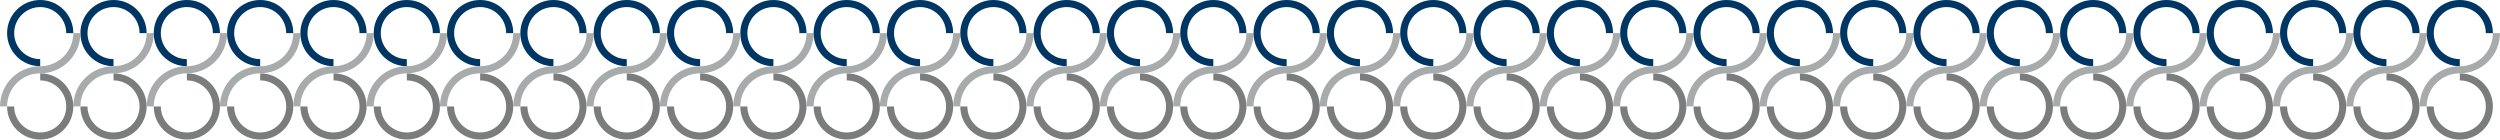 <?xml version="1.0" encoding="UTF-8"?><svg id="a" xmlns="http://www.w3.org/2000/svg" viewBox="0 0 1914.57 106.87"><defs><style>.b{fill:#003663;}.c{fill:#a8abac;}.d{fill:#7b7d7c;}</style></defs><g><path class="b" d="M199.25,45.28c-10.99,0-19.93-8.94-19.93-19.93s8.94-19.93,19.93-19.93,19.93,8.94,19.93,19.93h5.43c0-14.01-11.35-25.36-25.36-25.36s-25.36,11.35-25.36,25.36,11.35,25.36,25.35,25.36h0v-5.43Z"/><polygon class="c" points="199.24 56.15 199.25 56.15 199.25 56.15 199.24 56.15 199.24 56.15"/><path class="d" d="M199.25,61.59c10.99,0,19.93,8.94,19.93,19.93s-8.94,19.93-19.93,19.93-19.93-8.94-19.93-19.93h-5.43c0,14.01,11.35,25.36,25.36,25.36s25.36-11.35,25.36-25.36-11.35-25.36-25.35-25.36h0v5.43Z"/><polygon class="b" points="199.25 56.15 199.25 56.15 199.25 56.15 199.25 56.15 199.25 56.15"/><polygon class="c" points="199.24 50.72 199.24 50.72 199.25 50.72 199.25 50.72 199.24 50.72"/><path class="c" d="M224.6,25.36h0c0,14.01-11.35,25.36-25.36,25.36h0c-16.98,0-30.79,13.81-30.79,30.79h5.43c0-14.01,11.35-25.36,25.36-25.36h0c16.98,0,30.79-13.81,30.79-30.79h-5.43Z"/><polygon class="c" points="199.24 50.72 199.24 50.72 199.24 50.72 199.24 50.72 199.24 50.72"/><path class="b" d="M255.4,45.28c-10.99,0-19.93-8.94-19.93-19.93s8.94-19.93,19.93-19.93,19.93,8.94,19.93,19.93h5.43c0-14.01-11.35-25.36-25.36-25.36s-25.36,11.35-25.36,25.36,11.35,25.36,25.35,25.36h0v-5.43Z"/><polygon class="c" points="255.4 56.15 255.4 56.15 255.4 56.15 255.4 56.15 255.4 56.15"/><path class="d" d="M255.4,61.59c10.99,0,19.93,8.94,19.93,19.93s-8.94,19.93-19.93,19.93-19.93-8.94-19.93-19.93h-5.43c0,14.01,11.35,25.36,25.36,25.36s25.36-11.35,25.36-25.36-11.35-25.36-25.35-25.36h0v5.43Z"/><polygon class="b" points="255.4 56.15 255.4 56.15 255.4 56.15 255.4 56.15 255.4 56.15"/><polygon class="c" points="255.4 50.72 255.4 50.72 255.4 50.72 255.4 50.72 255.4 50.72"/><path class="c" d="M280.75,25.36h0c0,14.01-11.35,25.36-25.36,25.36h0c-16.98,0-30.79,13.81-30.79,30.79h5.43c0-14.01,11.35-25.36,25.36-25.36h0c16.98,0,30.79-13.81,30.79-30.79h-5.43Z"/><polygon class="c" points="255.4 50.72 255.4 50.72 255.39 50.72 255.4 50.72 255.4 50.72"/><path class="b" d="M86.94,45.28c-10.99,0-19.93-8.94-19.93-19.93s8.94-19.93,19.93-19.93,19.93,8.94,19.93,19.93h5.43c0-14.01-11.35-25.36-25.36-25.36s-25.36,11.35-25.36,25.36,11.35,25.36,25.35,25.36h0v-5.43Z"/><polygon class="c" points="86.94 56.15 86.94 56.15 86.94 56.15 86.94 56.15 86.94 56.15"/><path class="d" d="M86.94,61.59c10.99,0,19.93,8.94,19.93,19.93s-8.94,19.93-19.93,19.93-19.93-8.94-19.93-19.93h-5.43c0,14.01,11.35,25.36,25.36,25.36s25.36-11.35,25.36-25.36-11.35-25.36-25.35-25.36h0v5.43Z"/><polygon class="b" points="86.94 56.15 86.94 56.15 86.95 56.15 86.94 56.15 86.94 56.15"/><polygon class="c" points="86.94 50.72 86.94 50.72 86.94 50.72 86.94 50.72 86.94 50.72"/><path class="c" d="M112.3,25.36h0c0,14.01-11.35,25.36-25.36,25.36h0c-16.98,0-30.79,13.81-30.79,30.79h5.43c0-14.01,11.35-25.36,25.36-25.36h0c16.98,0,30.79-13.81,30.79-30.79h-5.43Z"/><polygon class="c" points="86.94 50.72 86.94 50.72 86.94 50.72 86.94 50.72 86.94 50.72"/><path class="b" d="M30.79,45.28c-10.99,0-19.93-8.94-19.93-19.93S19.81,5.43,30.79,5.43s19.93,8.94,19.93,19.93h5.43C56.15,11.35,44.8,0,30.79,0S5.43,11.35,5.43,25.36s11.35,25.36,25.35,25.36h0v-5.43Z"/><polygon class="c" points="30.79 56.15 30.79 56.15 30.79 56.15 30.79 56.15 30.79 56.15"/><path class="d" d="M30.79,61.59c10.99,0,19.93,8.94,19.93,19.93s-8.94,19.93-19.93,19.93-19.93-8.94-19.93-19.93H5.43c0,14.01,11.35,25.36,25.36,25.36s25.36-11.35,25.36-25.36-11.35-25.36-25.35-25.36h0v5.43Z"/><polygon class="b" points="30.79 56.15 30.79 56.15 30.8 56.15 30.79 56.15 30.79 56.15"/><polygon class="c" points="30.79 50.72 30.79 50.72 30.79 50.72 30.79 50.72 30.79 50.72"/><path class="c" d="M56.15,25.36h0c0,14.01-11.35,25.36-25.36,25.36h0c-16.98,0-30.79,13.81-30.79,30.79H5.43c0-14.01,11.35-25.36,25.36-25.36h0c16.98,0,30.79-13.81,30.79-30.79h-5.43Z"/><polygon class="c" points="30.79 50.72 30.79 50.72 30.79 50.72 30.79 50.72 30.79 50.72"/><path class="b" d="M143.09,45.28c-10.99,0-19.93-8.94-19.93-19.93s8.94-19.93,19.93-19.93,19.93,8.94,19.93,19.93h5.43c0-14.01-11.35-25.36-25.36-25.36s-25.36,11.35-25.36,25.36,11.35,25.36,25.35,25.36h0v-5.43Z"/><polygon class="c" points="143.09 56.15 143.09 56.15 143.09 56.15 143.09 56.15 143.09 56.15"/><path class="d" d="M143.09,61.59c10.99,0,19.93,8.94,19.93,19.93s-8.94,19.93-19.93,19.93-19.93-8.94-19.93-19.93h-5.43c0,14.01,11.35,25.36,25.36,25.36s25.36-11.35,25.36-25.36-11.35-25.36-25.35-25.36h0v5.43Z"/><polygon class="b" points="143.09 56.15 143.09 56.15 143.1 56.15 143.09 56.15 143.09 56.15"/><polygon class="c" points="143.09 50.72 143.09 50.72 143.09 50.72 143.09 50.72 143.09 50.72"/><path class="c" d="M168.45,25.36h0c0,14.01-11.35,25.36-25.36,25.36h0c-16.98,0-30.79,13.81-30.79,30.79h5.43c0-14.01,11.35-25.36,25.36-25.36h0c16.98,0,30.79-13.81,30.79-30.79h-5.43Z"/><polygon class="c" points="143.09 50.72 143.09 50.72 143.09 50.72 143.09 50.72 143.09 50.72"/><path class="b" d="M311.55,45.28c-10.99,0-19.93-8.94-19.93-19.93s8.94-19.93,19.93-19.93,19.93,8.94,19.93,19.93h5.43c0-14.01-11.35-25.36-25.36-25.36s-25.36,11.35-25.36,25.36,11.35,25.36,25.35,25.36h0v-5.43Z"/><polygon class="c" points="311.55 56.15 311.55 56.15 311.55 56.15 311.55 56.15 311.55 56.15"/><path class="d" d="M311.55,61.59c10.99,0,19.93,8.94,19.93,19.93s-8.94,19.93-19.93,19.93-19.93-8.94-19.93-19.93h-5.43c0,14.01,11.35,25.36,25.36,25.36s25.36-11.35,25.36-25.36-11.35-25.36-25.35-25.36h0v5.43Z"/><polygon class="b" points="311.55 56.15 311.55 56.15 311.55 56.15 311.55 56.15 311.55 56.15"/><polygon class="c" points="311.55 50.72 311.55 50.72 311.55 50.72 311.55 50.72 311.55 50.72"/><path class="c" d="M336.91,25.36h0c0,14.01-11.35,25.36-25.36,25.36h0c-16.98,0-30.79,13.81-30.79,30.79h5.43c0-14.01,11.35-25.36,25.36-25.36h0c16.98,0,30.79-13.81,30.79-30.79h-5.43Z"/><polygon class="c" points="311.55 50.72 311.55 50.72 311.54 50.72 311.55 50.72 311.55 50.72"/><path class="b" d="M367.7,45.28c-10.99,0-19.93-8.94-19.93-19.93s8.94-19.93,19.93-19.93,19.93,8.94,19.93,19.93h5.43c0-14.01-11.35-25.36-25.36-25.36s-25.36,11.35-25.36,25.36,11.35,25.36,25.35,25.36h0v-5.43Z"/><polygon class="c" points="367.7 56.15 367.7 56.15 367.7 56.15 367.7 56.15 367.7 56.15"/><path class="d" d="M367.7,61.59c10.99,0,19.93,8.94,19.93,19.93s-8.94,19.93-19.93,19.93-19.93-8.94-19.93-19.93h-5.43c0,14.01,11.35,25.36,25.36,25.36s25.36-11.35,25.36-25.36-11.35-25.36-25.35-25.36h0v5.43Z"/><polygon class="b" points="367.7 56.15 367.7 56.15 367.7 56.15 367.7 56.15 367.7 56.15"/><polygon class="c" points="367.7 50.72 367.7 50.72 367.7 50.72 367.7 50.72 367.7 50.72"/><path class="c" d="M393.06,25.36h0c0,14.01-11.35,25.36-25.36,25.36h0c-16.98,0-30.79,13.81-30.79,30.79h5.43c0-14.01,11.35-25.36,25.36-25.36h0c16.98,0,30.79-13.81,30.79-30.79h-5.43Z"/><polygon class="c" points="367.7 50.72 367.7 50.72 367.69 50.72 367.7 50.72 367.7 50.72"/><path class="b" d="M423.85,45.28c-10.99,0-19.93-8.94-19.93-19.93s8.94-19.93,19.93-19.93,19.93,8.94,19.93,19.93h5.43c0-14.01-11.35-25.36-25.36-25.36s-25.36,11.35-25.36,25.36,11.35,25.36,25.35,25.36h0v-5.43Z"/><polygon class="c" points="423.85 56.15 423.85 56.15 423.85 56.15 423.85 56.15 423.85 56.15"/><path class="d" d="M423.85,61.59c10.99,0,19.93,8.94,19.93,19.93s-8.94,19.93-19.93,19.93-19.93-8.94-19.93-19.93h-5.43c0,14.01,11.35,25.36,25.36,25.36s25.36-11.35,25.36-25.36-11.35-25.36-25.35-25.36h0v5.43Z"/><polygon class="b" points="423.85 56.15 423.85 56.15 423.85 56.15 423.85 56.15 423.85 56.15"/><polygon class="c" points="423.85 50.72 423.85 50.72 423.85 50.72 423.85 50.72 423.85 50.72"/><path class="c" d="M449.21,25.36h0c0,14.01-11.35,25.36-25.36,25.36h0c-16.98,0-30.79,13.81-30.79,30.79h5.43c0-14.01,11.35-25.36,25.36-25.36h0c16.98,0,30.79-13.81,30.79-30.79h-5.43Z"/><polygon class="c" points="423.85 50.72 423.85 50.72 423.84 50.72 423.85 50.72 423.85 50.72"/><path class="b" d="M480,45.28c-10.99,0-19.93-8.94-19.93-19.93s8.94-19.93,19.93-19.93,19.93,8.94,19.93,19.93h5.43c0-14.01-11.35-25.36-25.36-25.36s-25.36,11.35-25.36,25.36,11.35,25.36,25.35,25.36h0v-5.43Z"/><polygon class="c" points="480 56.15 480 56.15 480 56.15 480 56.15 480 56.15"/><path class="d" d="M480,61.59c10.99,0,19.93,8.94,19.93,19.93s-8.94,19.93-19.93,19.93-19.93-8.94-19.93-19.93h-5.43c0,14.01,11.35,25.36,25.36,25.36s25.36-11.35,25.36-25.36-11.35-25.36-25.35-25.36h0v5.43Z"/><polygon class="b" points="480 56.15 480 56.15 480 56.15 480 56.15 480 56.15"/><polygon class="c" points="480 50.72 480 50.72 480 50.72 480 50.72 480 50.72"/><path class="c" d="M505.36,25.36h0c0,14.01-11.35,25.36-25.36,25.36h0c-16.98,0-30.79,13.81-30.79,30.79h5.43c0-14.01,11.35-25.36,25.36-25.36h0c16.98,0,30.79-13.81,30.79-30.79h-5.43Z"/><polygon class="c" points="480 50.72 480 50.72 480 50.72 480 50.72 480 50.72"/><path class="b" d="M704.6,45.28c-10.99,0-19.93-8.94-19.93-19.93s8.94-19.93,19.93-19.93,19.93,8.94,19.93,19.93h5.43c0-14.01-11.35-25.36-25.36-25.36s-25.36,11.35-25.36,25.36,11.35,25.36,25.35,25.36h0v-5.43Z"/><polygon class="c" points="704.6 56.15 704.6 56.15 704.6 56.15 704.6 56.15 704.6 56.15"/><path class="d" d="M704.6,61.59c10.99,0,19.93,8.94,19.93,19.93s-8.94,19.93-19.93,19.93-19.93-8.94-19.93-19.93h-5.43c0,14.01,11.35,25.36,25.36,25.36s25.36-11.35,25.36-25.36-11.35-25.36-25.35-25.36h0v5.43Z"/><polygon class="b" points="704.6 56.15 704.6 56.15 704.61 56.15 704.6 56.15 704.6 56.15"/><polygon class="c" points="704.6 50.72 704.6 50.72 704.6 50.72 704.6 50.72 704.6 50.72"/><path class="c" d="M729.96,25.36h0c0,14.01-11.35,25.36-25.36,25.36h0c-16.98,0-30.79,13.81-30.79,30.79h5.43c0-14.01,11.35-25.36,25.36-25.36h0c16.98,0,30.79-13.81,30.79-30.79h-5.43Z"/><polygon class="c" points="704.6 50.72 704.6 50.72 704.6 50.72 704.6 50.72 704.6 50.72"/><path class="b" d="M760.76,45.28c-10.99,0-19.93-8.94-19.93-19.93s8.94-19.93,19.93-19.93,19.93,8.94,19.93,19.93h5.43c0-14.01-11.35-25.36-25.36-25.36s-25.36,11.35-25.36,25.36,11.35,25.36,25.35,25.36h0v-5.43Z"/><polygon class="c" points="760.75 56.15 760.76 56.15 760.76 56.15 760.75 56.15 760.75 56.15"/><path class="d" d="M760.76,61.59c10.99,0,19.93,8.94,19.93,19.93s-8.94,19.93-19.93,19.93-19.93-8.94-19.93-19.93h-5.43c0,14.01,11.35,25.36,25.36,25.36s25.36-11.35,25.36-25.36-11.35-25.36-25.35-25.36h0v5.43Z"/><polygon class="b" points="760.76 56.15 760.76 56.15 760.76 56.15 760.76 56.15 760.76 56.15"/><polygon class="c" points="760.75 50.72 760.75 50.72 760.76 50.72 760.76 50.72 760.75 50.72"/><path class="c" d="M786.11,25.36h0c0,14.01-11.35,25.36-25.36,25.36h0c-16.98,0-30.79,13.81-30.79,30.79h5.43c0-14.01,11.35-25.36,25.36-25.36h0c16.98,0,30.79-13.81,30.79-30.79h-5.43Z"/><polygon class="c" points="760.75 50.72 760.75 50.72 760.75 50.72 760.75 50.72 760.75 50.72"/><path class="b" d="M592.3,45.28c-10.99,0-19.93-8.94-19.93-19.93s8.94-19.93,19.93-19.93,19.93,8.94,19.93,19.93h5.43c0-14.01-11.35-25.36-25.36-25.36s-25.36,11.35-25.36,25.36,11.35,25.36,25.35,25.36h0v-5.43Z"/><polygon class="c" points="592.3 56.15 592.3 56.15 592.3 56.15 592.3 56.15 592.3 56.15"/><path class="d" d="M592.3,61.59c10.99,0,19.93,8.94,19.93,19.93s-8.94,19.93-19.93,19.93-19.93-8.94-19.93-19.93h-5.43c0,14.01,11.35,25.36,25.36,25.36s25.36-11.35,25.36-25.36-11.35-25.36-25.35-25.36h0v5.43Z"/><polygon class="b" points="592.3 56.15 592.3 56.15 592.31 56.15 592.3 56.15 592.3 56.15"/><polygon class="c" points="592.3 50.72 592.3 50.72 592.3 50.72 592.3 50.72 592.3 50.72"/><path class="c" d="M617.66,25.36h0c0,14.01-11.35,25.36-25.36,25.36h0c-16.98,0-30.79,13.81-30.79,30.79h5.43c0-14.01,11.35-25.36,25.36-25.36h0c16.98,0,30.79-13.81,30.79-30.79h-5.43Z"/><polygon class="c" points="592.3 50.72 592.3 50.72 592.3 50.72 592.3 50.72 592.3 50.72"/><path class="b" d="M536.15,45.28c-10.99,0-19.93-8.94-19.93-19.93s8.94-19.93,19.93-19.93,19.93,8.94,19.93,19.93h5.43c0-14.01-11.35-25.36-25.36-25.36s-25.36,11.35-25.36,25.36,11.35,25.36,25.35,25.36h0v-5.43Z"/><polygon class="c" points="536.15 56.15 536.15 56.15 536.15 56.15 536.15 56.15 536.15 56.15"/><path class="d" d="M536.15,61.59c10.99,0,19.93,8.94,19.93,19.93s-8.94,19.93-19.93,19.93-19.93-8.94-19.93-19.93h-5.43c0,14.01,11.35,25.36,25.36,25.36s25.36-11.35,25.36-25.36-11.35-25.36-25.35-25.36h0v5.43Z"/><polygon class="b" points="536.15 56.15 536.15 56.15 536.16 56.15 536.15 56.15 536.15 56.15"/><polygon class="c" points="536.15 50.72 536.15 50.72 536.15 50.72 536.15 50.72 536.15 50.72"/><path class="c" d="M561.51,25.36h0c0,14.01-11.35,25.36-25.36,25.36h0c-16.98,0-30.79,13.81-30.79,30.79h5.43c0-14.01,11.35-25.36,25.36-25.36h0c16.98,0,30.79-13.81,30.79-30.79h-5.43Z"/><polygon class="c" points="536.15 50.72 536.15 50.72 536.15 50.72 536.15 50.72 536.15 50.72"/><path class="b" d="M648.45,45.28c-10.99,0-19.93-8.94-19.93-19.93s8.94-19.93,19.93-19.93,19.93,8.94,19.93,19.93h5.43c0-14.01-11.35-25.36-25.36-25.36s-25.36,11.35-25.36,25.36,11.35,25.36,25.35,25.36h0v-5.43Z"/><polygon class="c" points="648.45 56.15 648.45 56.15 648.45 56.15 648.45 56.15 648.45 56.15"/><path class="d" d="M648.45,61.59c10.99,0,19.93,8.94,19.93,19.93s-8.94,19.93-19.93,19.93-19.93-8.94-19.93-19.93h-5.43c0,14.01,11.35,25.36,25.36,25.36s25.36-11.35,25.36-25.36-11.35-25.36-25.35-25.36h0v5.43Z"/><polygon class="b" points="648.45 56.15 648.45 56.15 648.46 56.15 648.45 56.15 648.45 56.15"/><polygon class="c" points="648.45 50.72 648.45 50.72 648.45 50.72 648.45 50.72 648.45 50.72"/><path class="c" d="M673.81,25.36h0c0,14.01-11.35,25.36-25.36,25.36h0c-16.98,0-30.79,13.81-30.79,30.79h5.43c0-14.01,11.35-25.36,25.36-25.36h0c16.98,0,30.79-13.81,30.79-30.79h-5.43Z"/><polygon class="c" points="648.45 50.72 648.45 50.72 648.45 50.72 648.45 50.72 648.45 50.72"/><path class="b" d="M816.91,45.28c-10.99,0-19.93-8.94-19.93-19.93s8.94-19.93,19.93-19.93,19.93,8.94,19.93,19.93h5.43c0-14.01-11.35-25.36-25.36-25.36s-25.36,11.35-25.36,25.36,11.35,25.36,25.35,25.36h0v-5.43Z"/><polygon class="c" points="816.91 56.15 816.91 56.15 816.91 56.15 816.91 56.15 816.91 56.15"/><path class="d" d="M816.91,61.59c10.99,0,19.93,8.94,19.93,19.93s-8.94,19.93-19.93,19.93-19.93-8.94-19.93-19.93h-5.43c0,14.01,11.35,25.36,25.36,25.36s25.36-11.35,25.36-25.36-11.35-25.36-25.35-25.36h0v5.43Z"/><polygon class="b" points="816.91 56.15 816.91 56.15 816.91 56.15 816.91 56.15 816.91 56.15"/><polygon class="c" points="816.91 50.72 816.91 50.72 816.91 50.72 816.91 50.72 816.91 50.72"/><path class="c" d="M842.26,25.36h0c0,14.01-11.35,25.36-25.36,25.36h0c-16.98,0-30.79,13.81-30.79,30.79h5.43c0-14.01,11.35-25.36,25.36-25.36h0c16.98,0,30.79-13.81,30.79-30.79h-5.43Z"/><polygon class="c" points="816.91 50.72 816.91 50.72 816.9 50.72 816.91 50.72 816.91 50.72"/><path class="b" d="M873.06,45.28c-10.99,0-19.93-8.94-19.93-19.93s8.94-19.93,19.93-19.93,19.93,8.94,19.93,19.93h5.43c0-14.01-11.35-25.36-25.36-25.36s-25.36,11.35-25.36,25.36,11.35,25.36,25.35,25.36h0v-5.43Z"/><polygon class="c" points="873.06 56.15 873.06 56.15 873.06 56.15 873.06 56.15 873.06 56.15"/><path class="d" d="M873.06,61.59c10.99,0,19.93,8.94,19.93,19.93s-8.94,19.93-19.93,19.93-19.93-8.94-19.93-19.93h-5.43c0,14.01,11.35,25.36,25.36,25.36s25.36-11.35,25.36-25.36-11.35-25.36-25.35-25.36h0v5.43Z"/><polygon class="b" points="873.06 56.15 873.06 56.15 873.06 56.15 873.06 56.15 873.06 56.15"/><polygon class="c" points="873.06 50.72 873.06 50.72 873.06 50.72 873.06 50.72 873.06 50.72"/><path class="c" d="M898.42,25.36h0c0,14.01-11.35,25.36-25.36,25.36h0c-16.98,0-30.79,13.81-30.79,30.79h5.43c0-14.01,11.35-25.36,25.36-25.36h0c16.98,0,30.79-13.81,30.79-30.79h-5.43Z"/><polygon class="c" points="873.06 50.72 873.06 50.72 873.05 50.72 873.06 50.72 873.06 50.72"/><path class="b" d="M929.21,45.28c-10.99,0-19.93-8.94-19.93-19.93s8.94-19.93,19.93-19.93,19.93,8.94,19.93,19.93h5.43c0-14.01-11.35-25.36-25.36-25.36s-25.36,11.35-25.36,25.36,11.35,25.36,25.35,25.36h0v-5.43Z"/><polygon class="c" points="929.21 56.15 929.21 56.15 929.21 56.15 929.21 56.15 929.21 56.15"/><path class="d" d="M929.21,61.59c10.99,0,19.93,8.94,19.93,19.93s-8.94,19.93-19.93,19.93-19.93-8.94-19.93-19.93h-5.43c0,14.01,11.35,25.36,25.36,25.36s25.36-11.35,25.36-25.36-11.35-25.36-25.35-25.36h0v5.43Z"/><polygon class="b" points="929.21 56.15 929.21 56.15 929.21 56.15 929.21 56.15 929.21 56.15"/><polygon class="c" points="929.21 50.72 929.21 50.72 929.21 50.72 929.21 50.72 929.21 50.72"/><path class="c" d="M954.57,25.36h0c0,14.01-11.35,25.36-25.36,25.36h0c-16.98,0-30.79,13.81-30.79,30.79h5.43c0-14.01,11.35-25.36,25.36-25.36h0c16.98,0,30.79-13.81,30.79-30.79h-5.43Z"/><polygon class="c" points="929.21 50.72 929.21 50.72 929.2 50.72 929.21 50.72 929.21 50.72"/></g><g><path class="b" d="M1153.81,45.28c-10.99,0-19.93-8.94-19.93-19.93s8.94-19.93,19.93-19.93,19.93,8.94,19.93,19.93h5.43c0-14.01-11.35-25.36-25.36-25.36s-25.36,11.35-25.36,25.36,11.35,25.36,25.35,25.36h0v-5.43Z"/><polygon class="c" points="1153.81 56.15 1153.81 56.15 1153.81 56.15 1153.81 56.15 1153.81 56.15"/><path class="d" d="M1153.81,61.59c10.99,0,19.93,8.94,19.93,19.93s-8.94,19.93-19.93,19.93-19.93-8.94-19.93-19.93h-5.43c0,14.01,11.35,25.36,25.36,25.36s25.36-11.35,25.36-25.36-11.35-25.36-25.35-25.36h0v5.43Z"/><polygon class="b" points="1153.81 56.15 1153.81 56.15 1153.82 56.15 1153.81 56.15 1153.81 56.15"/><polygon class="c" points="1153.81 50.72 1153.81 50.72 1153.81 50.72 1153.81 50.72 1153.81 50.72"/><path class="c" d="M1179.17,25.36h0c0,14.01-11.35,25.36-25.36,25.36h0c-16.98,0-30.79,13.81-30.79,30.79h5.43c0-14.01,11.35-25.36,25.36-25.36h0c16.98,0,30.79-13.81,30.79-30.79h-5.43Z"/><polygon class="c" points="1153.81 50.72 1153.81 50.72 1153.81 50.72 1153.81 50.72 1153.81 50.72"/><path class="b" d="M1209.96,45.28c-10.99,0-19.93-8.94-19.93-19.93s8.94-19.93,19.93-19.93,19.93,8.94,19.93,19.93h5.43c0-14.01-11.35-25.36-25.36-25.36s-25.36,11.35-25.36,25.36,11.35,25.36,25.35,25.36h0v-5.43Z"/><polygon class="c" points="1209.96 56.15 1209.96 56.15 1209.96 56.15 1209.96 56.15 1209.96 56.15"/><path class="d" d="M1209.96,61.59c10.99,0,19.93,8.94,19.93,19.93s-8.94,19.93-19.93,19.93-19.93-8.94-19.93-19.93h-5.43c0,14.01,11.35,25.36,25.36,25.36s25.36-11.35,25.36-25.36-11.35-25.36-25.35-25.36h0v5.43Z"/><polygon class="b" points="1209.96 56.15 1209.96 56.15 1209.97 56.15 1209.96 56.15 1209.96 56.15"/><polygon class="c" points="1209.96 50.72 1209.96 50.72 1209.96 50.72 1209.96 50.72 1209.96 50.72"/><path class="c" d="M1235.32,25.36h0c0,14.01-11.35,25.36-25.36,25.36h0c-16.98,0-30.79,13.81-30.79,30.79h5.43c0-14.01,11.35-25.36,25.36-25.36h0c16.98,0,30.79-13.81,30.79-30.79h-5.43Z"/><polygon class="c" points="1209.96 50.72 1209.96 50.72 1209.96 50.72 1209.96 50.72 1209.96 50.72"/><path class="b" d="M1041.51,45.28c-10.99,0-19.93-8.94-19.93-19.93s8.94-19.93,19.93-19.93,19.93,8.94,19.93,19.93h5.43c0-14.01-11.35-25.36-25.36-25.36s-25.36,11.35-25.36,25.36,11.35,25.36,25.35,25.36h0v-5.43Z"/><polygon class="c" points="1041.51 56.15 1041.51 56.15 1041.51 56.15 1041.51 56.15 1041.51 56.15"/><path class="d" d="M1041.51,61.59c10.99,0,19.93,8.94,19.93,19.93s-8.94,19.93-19.93,19.93-19.93-8.94-19.93-19.93h-5.43c0,14.01,11.35,25.36,25.36,25.36s25.36-11.35,25.36-25.36-11.35-25.36-25.35-25.36h0v5.43Z"/><polygon class="b" points="1041.51 56.15 1041.51 56.15 1041.51 56.15 1041.51 56.15 1041.51 56.15"/><polygon class="c" points="1041.51 50.72 1041.51 50.72 1041.51 50.72 1041.51 50.72 1041.51 50.72"/><path class="c" d="M1066.87,25.36h0c0,14.01-11.35,25.36-25.36,25.36h0c-16.98,0-30.79,13.81-30.79,30.79h5.43c0-14.01,11.35-25.36,25.36-25.36h0c16.98,0,30.79-13.81,30.79-30.79h-5.43Z"/><polygon class="c" points="1041.51 50.72 1041.51 50.72 1041.51 50.72 1041.51 50.72 1041.51 50.72"/><path class="b" d="M985.36,45.28c-10.99,0-19.93-8.94-19.93-19.93s8.94-19.93,19.93-19.93,19.93,8.94,19.93,19.93h5.43c0-14.01-11.35-25.36-25.36-25.36s-25.36,11.35-25.36,25.36,11.35,25.36,25.35,25.36h0v-5.43Z"/><polygon class="c" points="985.36 56.15 985.36 56.15 985.36 56.15 985.36 56.15 985.36 56.15"/><path class="d" d="M985.36,61.59c10.99,0,19.93,8.94,19.93,19.93s-8.94,19.93-19.93,19.93-19.93-8.94-19.93-19.93h-5.43c0,14.01,11.35,25.36,25.36,25.36s25.36-11.35,25.36-25.36-11.35-25.36-25.35-25.36h0v5.43Z"/><polygon class="b" points="985.36 56.15 985.36 56.15 985.36 56.15 985.36 56.15 985.36 56.15"/><polygon class="c" points="985.36 50.72 985.36 50.72 985.36 50.72 985.36 50.72 985.36 50.72"/><path class="c" d="M1010.72,25.36h0c0,14.01-11.35,25.36-25.36,25.36h0c-16.98,0-30.79,13.81-30.79,30.79h5.43c0-14.01,11.35-25.36,25.36-25.36h0c16.98,0,30.79-13.81,30.79-30.79h-5.43Z"/><polygon class="c" points="985.36 50.72 985.36 50.72 985.35 50.72 985.36 50.72 985.36 50.72"/><path class="b" d="M1097.66,45.28c-10.99,0-19.93-8.94-19.93-19.93s8.94-19.93,19.93-19.93,19.93,8.94,19.93,19.93h5.43c0-14.01-11.35-25.36-25.36-25.36s-25.36,11.35-25.36,25.36,11.35,25.36,25.35,25.36h0v-5.43Z"/><polygon class="c" points="1097.66 56.15 1097.66 56.15 1097.66 56.15 1097.66 56.15 1097.66 56.15"/><path class="d" d="M1097.66,61.59c10.99,0,19.93,8.94,19.93,19.93s-8.94,19.93-19.93,19.93-19.93-8.94-19.93-19.93h-5.43c0,14.01,11.35,25.36,25.36,25.36s25.36-11.35,25.36-25.36-11.35-25.36-25.35-25.36h0v5.43Z"/><polygon class="b" points="1097.66 56.15 1097.66 56.15 1097.67 56.15 1097.66 56.15 1097.66 56.15"/><polygon class="c" points="1097.66 50.72 1097.66 50.72 1097.66 50.72 1097.66 50.72 1097.66 50.72"/><path class="c" d="M1123.02,25.36h0c0,14.01-11.35,25.36-25.36,25.36h0c-16.98,0-30.79,13.81-30.79,30.79h5.43c0-14.01,11.35-25.36,25.36-25.36h0c16.98,0,30.79-13.81,30.79-30.79h-5.43Z"/><polygon class="c" points="1097.66 50.72 1097.66 50.72 1097.66 50.72 1097.66 50.72 1097.66 50.72"/><path class="b" d="M1266.11,45.28c-10.99,0-19.93-8.94-19.93-19.93s8.94-19.93,19.93-19.93,19.93,8.94,19.93,19.93h5.43c0-14.01-11.35-25.36-25.36-25.36s-25.36,11.35-25.36,25.36,11.35,25.36,25.35,25.36h0v-5.43Z"/><polygon class="c" points="1266.11 56.15 1266.11 56.15 1266.11 56.15 1266.11 56.15 1266.11 56.15"/><path class="d" d="M1266.11,61.59c10.99,0,19.93,8.94,19.93,19.93s-8.94,19.93-19.93,19.93-19.93-8.94-19.93-19.93h-5.43c0,14.01,11.35,25.36,25.36,25.36s25.36-11.35,25.36-25.36-11.35-25.36-25.35-25.36h0v5.43Z"/><polygon class="b" points="1266.11 56.15 1266.11 56.15 1266.12 56.15 1266.11 56.15 1266.11 56.15"/><polygon class="c" points="1266.11 50.72 1266.11 50.72 1266.11 50.72 1266.11 50.72 1266.11 50.72"/><path class="c" d="M1291.47,25.36h0c0,14.01-11.35,25.36-25.36,25.36h0c-16.98,0-30.79,13.81-30.79,30.79h5.43c0-14.01,11.35-25.36,25.36-25.36h0c16.98,0,30.79-13.81,30.79-30.79h-5.43Z"/><polygon class="c" points="1266.11 50.72 1266.11 50.72 1266.11 50.72 1266.11 50.72 1266.11 50.72"/><path class="b" d="M1322.27,45.28c-10.99,0-19.93-8.94-19.93-19.93s8.94-19.93,19.93-19.93,19.93,8.94,19.93,19.93h5.43c0-14.01-11.35-25.36-25.36-25.36s-25.36,11.35-25.36,25.36,11.35,25.36,25.35,25.36h0v-5.43Z"/><polygon class="c" points="1322.26 56.15 1322.27 56.15 1322.27 56.15 1322.26 56.15 1322.26 56.15"/><path class="d" d="M1322.27,61.59c10.99,0,19.93,8.94,19.93,19.93s-8.94,19.93-19.93,19.93-19.93-8.94-19.93-19.93h-5.43c0,14.01,11.35,25.36,25.36,25.36s25.36-11.35,25.36-25.36-11.35-25.36-25.35-25.36h0v5.43Z"/><polygon class="b" points="1322.27 56.15 1322.27 56.15 1322.27 56.15 1322.27 56.15 1322.27 56.15"/><polygon class="c" points="1322.26 50.72 1322.26 50.72 1322.27 50.72 1322.27 50.72 1322.26 50.72"/><path class="c" d="M1347.62,25.36h0c0,14.01-11.35,25.36-25.36,25.36h0c-16.98,0-30.79,13.81-30.79,30.79h5.43c0-14.01,11.35-25.36,25.36-25.36h0c16.98,0,30.79-13.81,30.79-30.79h-5.43Z"/><polygon class="c" points="1322.26 50.72 1322.26 50.72 1322.26 50.72 1322.26 50.72 1322.26 50.72"/><path class="b" d="M1378.42,45.28c-10.99,0-19.93-8.94-19.93-19.93s8.94-19.93,19.93-19.93,19.93,8.94,19.93,19.93h5.43c0-14.01-11.35-25.36-25.36-25.36s-25.36,11.35-25.36,25.36,11.35,25.36,25.35,25.36h0v-5.43Z"/><polygon class="c" points="1378.42 56.15 1378.42 56.15 1378.42 56.15 1378.42 56.15 1378.42 56.15"/><path class="d" d="M1378.42,61.59c10.99,0,19.93,8.94,19.93,19.93s-8.94,19.93-19.93,19.93-19.93-8.94-19.93-19.93h-5.43c0,14.01,11.35,25.36,25.36,25.36s25.36-11.35,25.36-25.36-11.35-25.36-25.35-25.36h0v5.43Z"/><polygon class="b" points="1378.42 56.15 1378.42 56.15 1378.42 56.15 1378.42 56.15 1378.42 56.15"/><polygon class="c" points="1378.42 50.72 1378.42 50.72 1378.42 50.72 1378.42 50.72 1378.42 50.72"/><path class="c" d="M1403.77,25.36h0c0,14.01-11.35,25.36-25.36,25.36h0c-16.98,0-30.79,13.81-30.79,30.79h5.43c0-14.01,11.35-25.36,25.36-25.36h0c16.98,0,30.79-13.81,30.79-30.79h-5.43Z"/><polygon class="c" points="1378.42 50.72 1378.42 50.72 1378.41 50.72 1378.42 50.72 1378.42 50.72"/><path class="b" d="M1434.57,45.28c-10.99,0-19.93-8.94-19.93-19.93s8.94-19.93,19.93-19.93,19.93,8.94,19.93,19.93h5.43c0-14.01-11.35-25.36-25.36-25.36s-25.36,11.35-25.36,25.36,11.35,25.36,25.35,25.36h0v-5.43Z"/><polygon class="c" points="1434.57 56.15 1434.57 56.15 1434.57 56.15 1434.57 56.15 1434.57 56.15"/><path class="d" d="M1434.57,61.59c10.99,0,19.93,8.94,19.93,19.93s-8.94,19.93-19.93,19.93-19.93-8.94-19.93-19.93h-5.43c0,14.01,11.35,25.36,25.36,25.36s25.36-11.35,25.36-25.36-11.35-25.36-25.35-25.36h0v5.43Z"/><polygon class="b" points="1434.57 56.15 1434.57 56.15 1434.57 56.15 1434.57 56.15 1434.57 56.15"/><polygon class="c" points="1434.57 50.72 1434.57 50.72 1434.57 50.72 1434.57 50.72 1434.57 50.72"/><path class="c" d="M1459.93,25.36h0c0,14.01-11.35,25.36-25.36,25.36h0c-16.98,0-30.79,13.81-30.79,30.79h5.43c0-14.01,11.35-25.36,25.36-25.36h0c16.98,0,30.79-13.81,30.79-30.79h-5.43Z"/><polygon class="c" points="1434.57 50.72 1434.57 50.72 1434.56 50.72 1434.57 50.72 1434.57 50.72"/><path class="b" d="M1659.17,45.28c-10.99,0-19.93-8.94-19.93-19.93s8.94-19.93,19.93-19.93,19.93,8.94,19.93,19.93h5.43c0-14.01-11.35-25.36-25.36-25.36s-25.36,11.35-25.36,25.36,11.35,25.36,25.35,25.36h0v-5.43Z"/><polygon class="c" points="1659.17 56.15 1659.17 56.15 1659.17 56.15 1659.17 56.15 1659.17 56.15"/><path class="d" d="M1659.17,61.59c10.99,0,19.93,8.94,19.93,19.93s-8.94,19.93-19.93,19.93-19.93-8.94-19.93-19.93h-5.43c0,14.01,11.35,25.36,25.36,25.36s25.36-11.35,25.36-25.36-11.35-25.36-25.35-25.36h0v5.43Z"/><polygon class="b" points="1659.17 56.15 1659.17 56.15 1659.18 56.15 1659.17 56.15 1659.17 56.15"/><polygon class="c" points="1659.17 50.72 1659.17 50.72 1659.17 50.72 1659.17 50.72 1659.17 50.72"/><path class="c" d="M1684.53,25.36h0c0,14.01-11.35,25.36-25.36,25.36h0c-16.98,0-30.79,13.81-30.79,30.79h5.43c0-14.01,11.35-25.36,25.36-25.36h0c16.98,0,30.79-13.81,30.79-30.79h-5.43Z"/><polygon class="c" points="1659.17 50.72 1659.17 50.72 1659.17 50.72 1659.17 50.72 1659.17 50.72"/><path class="b" d="M1715.32,45.28c-10.99,0-19.93-8.94-19.93-19.93s8.94-19.93,19.93-19.93,19.93,8.94,19.93,19.93h5.43c0-14.01-11.35-25.36-25.36-25.36s-25.36,11.35-25.36,25.36,11.35,25.36,25.35,25.36h0v-5.43Z"/><polygon class="c" points="1715.32 56.15 1715.32 56.15 1715.32 56.15 1715.32 56.15 1715.32 56.15"/><path class="d" d="M1715.32,61.59c10.99,0,19.93,8.94,19.93,19.93s-8.94,19.93-19.93,19.93-19.93-8.94-19.93-19.93h-5.43c0,14.01,11.35,25.36,25.36,25.36s25.36-11.35,25.36-25.36-11.35-25.36-25.35-25.36h0v5.43Z"/><polygon class="b" points="1715.32 56.15 1715.32 56.15 1715.33 56.15 1715.32 56.15 1715.32 56.15"/><polygon class="c" points="1715.32 50.72 1715.32 50.72 1715.32 50.72 1715.32 50.72 1715.32 50.72"/><path class="c" d="M1740.68,25.36h0c0,14.01-11.35,25.36-25.36,25.36h0c-16.98,0-30.79,13.81-30.79,30.79h5.43c0-14.01,11.35-25.36,25.36-25.36h0c16.98,0,30.79-13.81,30.79-30.79h-5.43Z"/><polygon class="c" points="1715.32 50.72 1715.32 50.72 1715.32 50.72 1715.32 50.72 1715.32 50.72"/><path class="b" d="M1546.87,45.28c-10.99,0-19.93-8.94-19.93-19.93s8.94-19.93,19.93-19.93,19.93,8.94,19.93,19.93h5.43c0-14.01-11.35-25.36-25.36-25.36s-25.36,11.35-25.36,25.36,11.35,25.36,25.35,25.36h0v-5.43Z"/><polygon class="c" points="1546.87 56.15 1546.87 56.15 1546.87 56.15 1546.87 56.15 1546.87 56.15"/><path class="d" d="M1546.87,61.59c10.99,0,19.93,8.94,19.93,19.93s-8.94,19.93-19.93,19.93-19.93-8.94-19.93-19.93h-5.43c0,14.01,11.35,25.36,25.36,25.36s25.36-11.35,25.36-25.36-11.35-25.36-25.35-25.36h0v5.43Z"/><polygon class="b" points="1546.87 56.15 1546.87 56.15 1546.87 56.15 1546.87 56.15 1546.87 56.15"/><polygon class="c" points="1546.87 50.72 1546.87 50.72 1546.87 50.72 1546.87 50.72 1546.87 50.72"/><path class="c" d="M1572.23,25.36h0c0,14.01-11.35,25.36-25.36,25.36h0c-16.98,0-30.79,13.81-30.79,30.79h5.43c0-14.01,11.35-25.36,25.36-25.36h0c16.98,0,30.79-13.81,30.79-30.79h-5.43Z"/><polygon class="c" points="1546.87 50.72 1546.87 50.72 1546.86 50.72 1546.87 50.72 1546.87 50.72"/><path class="b" d="M1490.72,45.28c-10.99,0-19.93-8.94-19.93-19.93s8.94-19.93,19.93-19.93,19.93,8.94,19.93,19.93h5.43c0-14.01-11.35-25.36-25.36-25.36s-25.36,11.35-25.36,25.36,11.35,25.36,25.35,25.36h0v-5.43Z"/><polygon class="c" points="1490.72 56.15 1490.72 56.15 1490.72 56.15 1490.72 56.15 1490.72 56.15"/><path class="d" d="M1490.72,61.59c10.99,0,19.93,8.94,19.93,19.93s-8.94,19.93-19.93,19.93-19.93-8.94-19.93-19.93h-5.43c0,14.01,11.35,25.36,25.36,25.36s25.36-11.35,25.36-25.36-11.35-25.36-25.35-25.36h0v5.43Z"/><polygon class="b" points="1490.72 56.15 1490.72 56.15 1490.72 56.15 1490.72 56.15 1490.72 56.15"/><polygon class="c" points="1490.72 50.72 1490.72 50.72 1490.72 50.72 1490.72 50.72 1490.72 50.72"/><path class="c" d="M1516.08,25.36h0c0,14.01-11.35,25.36-25.36,25.36h0c-16.98,0-30.79,13.81-30.79,30.79h5.43c0-14.01,11.35-25.36,25.36-25.36h0c16.98,0,30.79-13.81,30.79-30.79h-5.43Z"/><polygon class="c" points="1490.72 50.72 1490.72 50.72 1490.71 50.72 1490.72 50.72 1490.72 50.72"/><path class="b" d="M1603.02,45.28c-10.99,0-19.93-8.94-19.93-19.93s8.94-19.93,19.93-19.93,19.93,8.94,19.93,19.93h5.43c0-14.01-11.35-25.36-25.36-25.36s-25.36,11.35-25.36,25.36,11.35,25.36,25.35,25.36h0v-5.43Z"/><polygon class="c" points="1603.02 56.15 1603.02 56.15 1603.02 56.15 1603.02 56.15 1603.02 56.15"/><path class="d" d="M1603.02,61.59c10.99,0,19.93,8.94,19.93,19.93s-8.94,19.93-19.93,19.93-19.93-8.94-19.93-19.93h-5.43c0,14.01,11.35,25.36,25.36,25.36s25.36-11.35,25.36-25.36-11.35-25.36-25.35-25.36h0v5.43Z"/><polygon class="b" points="1603.02 56.15 1603.02 56.15 1603.02 56.15 1603.02 56.15 1603.02 56.15"/><polygon class="c" points="1603.02 50.72 1603.02 50.72 1603.02 50.72 1603.02 50.72 1603.02 50.72"/><path class="c" d="M1628.38,25.36h0c0,14.01-11.35,25.36-25.36,25.36h0c-16.98,0-30.79,13.81-30.79,30.79h5.43c0-14.01,11.35-25.36,25.36-25.36h0c16.98,0,30.79-13.81,30.79-30.79h-5.43Z"/><polygon class="c" points="1603.02 50.72 1603.02 50.72 1603.02 50.72 1603.02 50.72 1603.02 50.72"/><path class="b" d="M1771.47,45.28c-10.99,0-19.93-8.94-19.93-19.93s8.94-19.93,19.93-19.93,19.93,8.94,19.93,19.93h5.43c0-14.01-11.35-25.36-25.36-25.36s-25.36,11.35-25.36,25.36,11.35,25.36,25.35,25.36h0v-5.43Z"/><polygon class="c" points="1771.47 56.15 1771.47 56.15 1771.47 56.15 1771.47 56.15 1771.47 56.15"/><path class="d" d="M1771.47,61.59c10.99,0,19.93,8.94,19.93,19.93s-8.94,19.93-19.93,19.93-19.93-8.94-19.93-19.93h-5.43c0,14.01,11.35,25.36,25.36,25.36s25.36-11.35,25.36-25.36-11.35-25.36-25.35-25.36h0v5.43Z"/><polygon class="b" points="1771.47 56.15 1771.47 56.15 1771.48 56.15 1771.47 56.15 1771.47 56.15"/><polygon class="c" points="1771.47 50.72 1771.47 50.72 1771.47 50.72 1771.47 50.72 1771.47 50.72"/><path class="c" d="M1796.83,25.36h0c0,14.01-11.35,25.36-25.36,25.36h0c-16.98,0-30.79,13.81-30.79,30.79h5.43c0-14.01,11.35-25.36,25.36-25.36h0c16.98,0,30.79-13.81,30.79-30.79h-5.43Z"/><polygon class="c" points="1771.47 50.72 1771.47 50.72 1771.47 50.72 1771.47 50.72 1771.47 50.72"/><path class="b" d="M1827.62,45.28c-10.99,0-19.93-8.94-19.93-19.93s8.94-19.93,19.93-19.93,19.93,8.94,19.93,19.93h5.43c0-14.01-11.35-25.36-25.36-25.36s-25.36,11.35-25.36,25.36,11.35,25.36,25.35,25.36h0v-5.43Z"/><polygon class="c" points="1827.62 56.15 1827.62 56.15 1827.62 56.15 1827.62 56.15 1827.62 56.15"/><path class="d" d="M1827.62,61.59c10.99,0,19.93,8.94,19.93,19.93s-8.94,19.93-19.93,19.93-19.93-8.94-19.93-19.93h-5.43c0,14.01,11.35,25.36,25.36,25.36s25.36-11.35,25.36-25.36-11.35-25.36-25.35-25.36h0v5.43Z"/><polygon class="b" points="1827.62 56.15 1827.62 56.15 1827.63 56.15 1827.62 56.15 1827.62 56.15"/><polygon class="c" points="1827.62 50.72 1827.62 50.72 1827.62 50.72 1827.62 50.72 1827.62 50.72"/><path class="c" d="M1852.98,25.36h0c0,14.01-11.35,25.36-25.36,25.36h0c-16.98,0-30.79,13.81-30.79,30.79h5.43c0-14.01,11.35-25.36,25.36-25.36h0c16.98,0,30.79-13.81,30.79-30.79h-5.43Z"/><polygon class="c" points="1827.62 50.72 1827.62 50.72 1827.62 50.72 1827.62 50.72 1827.62 50.72"/><path class="b" d="M1883.78,45.28c-10.99,0-19.93-8.94-19.93-19.93s8.94-19.93,19.93-19.93,19.93,8.94,19.93,19.93h5.43c0-14.01-11.35-25.36-25.36-25.36s-25.36,11.35-25.36,25.36,11.35,25.36,25.35,25.36h0v-5.43Z"/><polygon class="c" points="1883.77 56.15 1883.78 56.15 1883.78 56.15 1883.77 56.15 1883.77 56.15"/><path class="d" d="M1883.78,61.59c10.99,0,19.93,8.94,19.93,19.93s-8.94,19.93-19.93,19.93-19.93-8.94-19.93-19.93h-5.43c0,14.01,11.35,25.36,25.36,25.36s25.36-11.35,25.36-25.36-11.35-25.36-25.35-25.36h0v5.43Z"/><polygon class="b" points="1883.78 56.15 1883.78 56.15 1883.78 56.15 1883.78 56.15 1883.78 56.15"/><polygon class="c" points="1883.77 50.72 1883.77 50.72 1883.78 50.72 1883.78 50.72 1883.77 50.72"/><path class="c" d="M1909.13,25.36h0c0,14.01-11.35,25.36-25.36,25.36h0c-16.98,0-30.79,13.81-30.79,30.79h5.43c0-14.01,11.35-25.36,25.36-25.36h0c16.98,0,30.79-13.81,30.79-30.79h-5.43Z"/><polygon class="c" points="1883.77 50.72 1883.77 50.72 1883.77 50.72 1883.77 50.72 1883.77 50.72"/></g></svg>